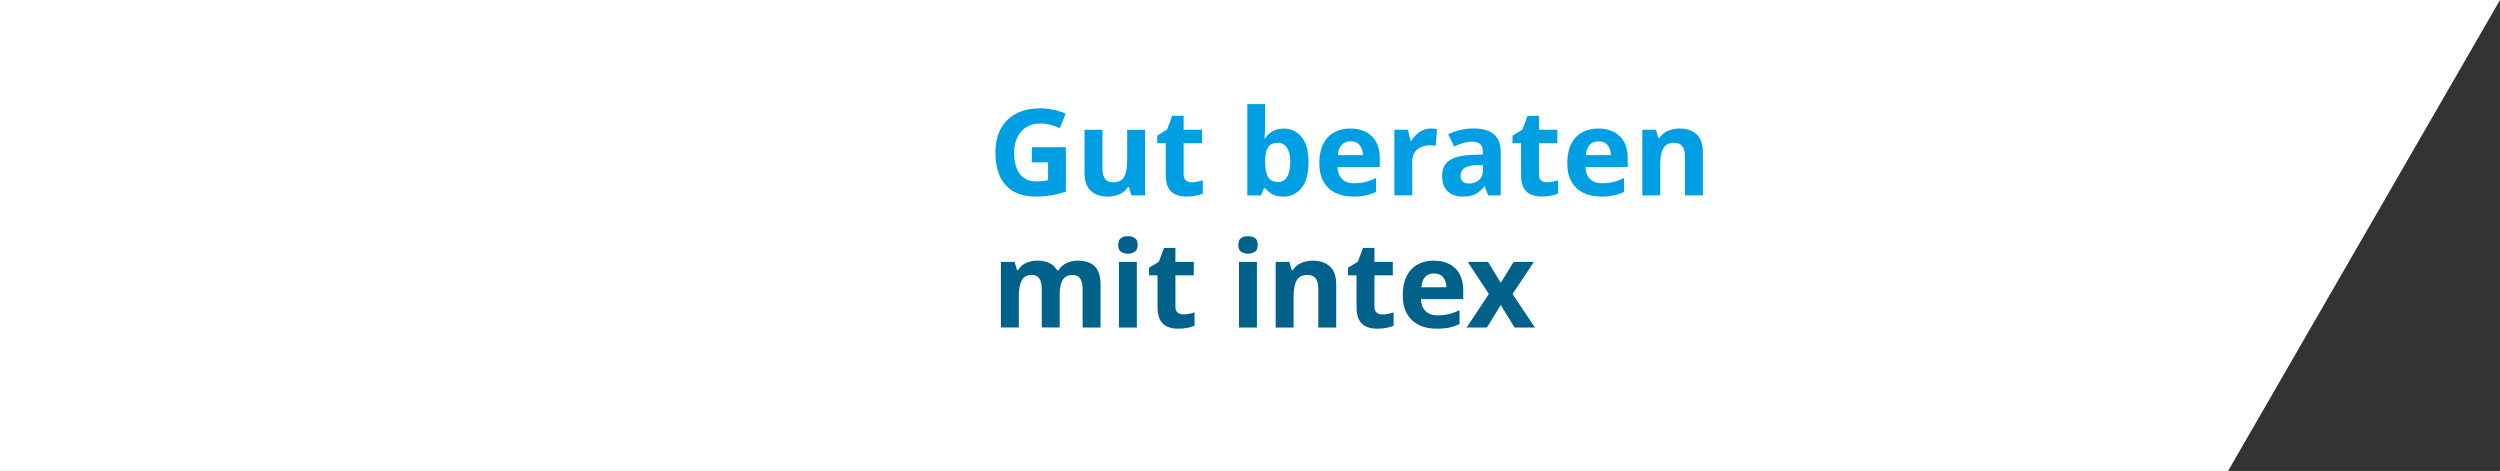 <?xml version="1.0" encoding="UTF-8"?>
<svg id="Ebene_2" data-name="Ebene 2" xmlns="http://www.w3.org/2000/svg" viewBox="0 0 817.39 153.97">
  <rect x="0" y="0" width="817.39" height="153.97" fill="#333333" stroke="none"/>
  <defs>
    <style>
      .cls-1 {
        fill: #fff;
      }

      .cls-2 {
        fill: #00628b;
      }

      .cls-3 {
        fill: #009fe3;
      }

      .cls-4 {
        fill: none;
        isolation: isolate;
      }
    </style>
  </defs>
  <g id="Ebene_1-2" data-name="Ebene 1">
    <g>
      <polygon class="cls-1" points="728.49 153.97 817.39 0 639.6 0 728.49 153.97"/>
      <rect class="cls-1" y="0" width="728.49" height="153.97"/>
    </g>
    <g class="cls-4">
      <path class="cls-3" d="m337.37,48.12h11.12v14.54c-1.47.5-3,.89-4.6,1.18s-3.39.43-5.38.43c-4.19,0-7.41-1.23-9.67-3.69-2.25-2.46-3.38-6.05-3.38-10.77,0-2.93.56-5.48,1.69-7.62,1.13-2.15,2.78-3.81,4.97-4.99,2.19-1.18,4.85-1.77,8-1.77,1.49,0,2.96.16,4.4.47,1.44.31,2.75.73,3.93,1.26l-1.97,4.75c-.86-.45-1.85-.81-2.95-1.1-1.1-.29-2.25-.43-3.46-.43-1.73,0-3.23.39-4.5,1.18-1.27.79-2.25,1.9-2.95,3.34-.69,1.44-1.04,3.12-1.04,5.03s.25,3.46.75,4.87c.5,1.42,1.28,2.52,2.36,3.32s2.48,1.2,4.21,1.2c.84,0,1.55-.04,2.12-.12.58-.08,1.13-.17,1.65-.27v-5.86h-5.31v-4.95Z"/>
      <path class="cls-3" d="m374.39,42.42v21.46h-4.48l-.79-2.75h-.31c-.68,1.1-1.62,1.9-2.81,2.4-1.19.5-2.46.75-3.79.75-2.31,0-4.15-.62-5.54-1.87-1.39-1.24-2.08-3.24-2.08-5.99v-13.99h5.86v12.54c0,1.55.28,2.71.83,3.48.55.77,1.43,1.16,2.63,1.16,1.78,0,3-.61,3.65-1.83.65-1.22.98-2.97.98-5.25v-10.1h5.86Z"/>
      <path class="cls-3" d="m389.56,59.6c.65,0,1.28-.06,1.89-.18.6-.12,1.2-.28,1.81-.49v4.36c-.63.29-1.41.52-2.34.71-.93.18-1.95.27-3.05.27-1.28,0-2.43-.21-3.44-.63-1.01-.42-1.81-1.14-2.4-2.16-.59-1.02-.88-2.46-.88-4.32v-10.34h-2.79v-2.48l3.22-1.96,1.69-4.52h3.73v4.56h6.01v4.4h-6.01v10.34c0,.81.24,1.42.71,1.83s1.09.61,1.85.61Z"/>
      <path class="cls-3" d="m413.65,34.01v6.96c0,.81-.03,1.61-.08,2.4-.05.79-.1,1.4-.16,1.85h.24c.58-.89,1.35-1.64,2.32-2.26.97-.62,2.23-.92,3.77-.92,2.41,0,4.36.94,5.86,2.81,1.49,1.87,2.24,4.63,2.24,8.27s-.76,6.44-2.28,8.33c-1.52,1.89-3.51,2.83-5.97,2.83-1.57,0-2.81-.28-3.71-.84-.9-.56-1.64-1.2-2.22-1.91h-.39l-.98,2.36h-4.48v-29.87h5.86Zm4.2,12.69c-1.52,0-2.59.48-3.22,1.43-.63.96-.96,2.39-.98,4.3v.63c0,2.07.31,3.66.92,4.77.62,1.11,1.74,1.67,3.36,1.67,1.21,0,2.16-.56,2.87-1.67.71-1.11,1.06-2.72,1.06-4.81s-.36-3.67-1.08-4.74c-.72-1.06-1.7-1.59-2.93-1.59Z"/>
      <path class="cls-3" d="m441.51,42.03c2.96,0,5.31.84,7.03,2.53,1.73,1.69,2.59,4.09,2.59,7.21v2.83h-13.83c.05,1.65.54,2.95,1.47,3.89.93.94,2.22,1.42,3.87,1.42,1.36,0,2.61-.14,3.75-.41s2.31-.7,3.52-1.28v4.52c-1.07.52-2.19.91-3.34,1.16-1.15.25-2.55.37-4.21.37-2.15,0-4.05-.4-5.7-1.2-1.65-.8-2.95-2-3.89-3.62-.94-1.61-1.41-3.66-1.41-6.15s.43-4.57,1.28-6.25c.85-1.68,2.04-2.93,3.56-3.77,1.52-.84,3.29-1.26,5.31-1.26Zm.04,4.17c-1.15,0-2.1.37-2.83,1.1-.73.73-1.17,1.87-1.3,3.42h8.21c-.03-1.28-.37-2.36-1.04-3.22-.67-.86-1.68-1.3-3.05-1.3Z"/>
      <path class="cls-3" d="m467.88,42.03c.29,0,.63.01,1.02.04.39.03.71.07.94.12l-.43,5.5c-.21-.05-.49-.1-.83-.14-.34-.04-.64-.06-.9-.06-1,0-1.95.18-2.87.53-.92.35-1.66.92-2.22,1.71-.56.79-.84,1.86-.84,3.22v10.92h-5.86v-21.46h4.44l.86,3.62h.27c.63-1.1,1.49-2.04,2.59-2.83,1.1-.79,2.37-1.18,3.81-1.18Z"/>
      <path class="cls-3" d="m481.75,41.99c2.88,0,5.09.62,6.62,1.87s2.3,3.15,2.3,5.72v14.3h-4.09l-1.14-2.91h-.16c-.92,1.15-1.89,1.99-2.91,2.52-1.02.52-2.42.79-4.21.79-1.91,0-3.5-.55-4.76-1.65-1.26-1.1-1.89-2.82-1.89-5.15s.8-3.96,2.4-5.03c1.6-1.07,3.99-1.68,7.19-1.81l3.73-.12v-.94c0-1.13-.29-1.95-.88-2.48-.59-.52-1.41-.79-2.46-.79s-2.07.15-3.07.45c-1,.3-1.99.67-2.99,1.12l-1.93-3.97c1.13-.58,2.4-1.04,3.81-1.39,1.41-.35,2.88-.53,4.4-.53Zm3.1,11.95l-2.28.08c-1.89.05-3.2.39-3.93,1.02-.73.63-1.1,1.45-1.1,2.48,0,.89.26,1.53.79,1.91.52.38,1.2.57,2.04.57,1.26,0,2.32-.37,3.18-1.12.86-.75,1.3-1.8,1.3-3.16v-1.77Z"/>
      <path class="cls-3" d="m505.73,59.6c.65,0,1.28-.06,1.89-.18.6-.12,1.2-.28,1.81-.49v4.36c-.63.29-1.41.52-2.34.71-.93.18-1.95.27-3.05.27-1.28,0-2.43-.21-3.44-.63-1.01-.42-1.81-1.14-2.4-2.16-.59-1.02-.88-2.46-.88-4.32v-10.34h-2.79v-2.48l3.22-1.96,1.69-4.52h3.73v4.56h6.01v4.4h-6.01v10.34c0,.81.24,1.42.71,1.83s1.09.61,1.85.61Z"/>
      <path class="cls-3" d="m522.58,42.03c2.96,0,5.31.84,7.03,2.53,1.73,1.69,2.59,4.09,2.59,7.21v2.83h-13.83c.05,1.65.54,2.95,1.47,3.89.93.94,2.22,1.42,3.87,1.42,1.36,0,2.61-.14,3.75-.41s2.31-.7,3.52-1.28v4.52c-1.07.52-2.19.91-3.34,1.16-1.15.25-2.55.37-4.21.37-2.15,0-4.05-.4-5.7-1.2-1.65-.8-2.95-2-3.89-3.62-.94-1.61-1.41-3.66-1.41-6.15s.43-4.57,1.28-6.25c.85-1.68,2.04-2.93,3.56-3.77,1.52-.84,3.29-1.26,5.31-1.26Zm.04,4.17c-1.15,0-2.1.37-2.83,1.1-.73.73-1.17,1.87-1.3,3.42h8.21c-.03-1.28-.37-2.36-1.04-3.22-.67-.86-1.68-1.3-3.05-1.3Z"/>
      <path class="cls-3" d="m549.15,42.03c2.31,0,4.15.62,5.54,1.87,1.39,1.25,2.08,3.24,2.08,5.99v13.99h-5.86v-12.54c0-1.55-.27-2.71-.83-3.48s-1.43-1.16-2.63-1.16c-1.78,0-3,.61-3.65,1.83-.66,1.22-.98,2.97-.98,5.25v10.1h-5.86v-21.46h4.48l.79,2.75h.31c.68-1.1,1.62-1.9,2.81-2.4,1.19-.5,2.46-.75,3.79-.75Z"/>
    </g>
    <g class="cls-4">
      <path class="cls-2" d="m352.44,85.23c2.44,0,4.28.62,5.52,1.87,1.24,1.25,1.87,3.24,1.87,5.99v13.99h-5.86v-12.54c0-3.09-1.07-4.64-3.22-4.64-1.55,0-2.65.55-3.3,1.65-.66,1.1-.98,2.69-.98,4.75v10.77h-5.86v-12.54c0-3.09-1.07-4.64-3.22-4.64-1.62,0-2.74.61-3.36,1.83-.62,1.22-.92,2.97-.92,5.25v10.1h-5.86v-21.46h4.48l.79,2.75h.31c.65-1.1,1.55-1.9,2.69-2.4,1.14-.5,2.32-.75,3.56-.75,1.57,0,2.9.25,3.99.77,1.09.51,1.93,1.3,2.53,2.38h.51c.65-1.1,1.57-1.9,2.73-2.4,1.17-.5,2.36-.75,3.6-.75Z"/>
      <path class="cls-2" d="m368.79,77.21c.86,0,1.61.2,2.24.61.63.41.94,1.16.94,2.26s-.31,1.82-.94,2.24c-.63.42-1.38.63-2.24.63s-1.64-.21-2.26-.63c-.62-.42-.92-1.17-.92-2.24s.31-1.85.92-2.26c.62-.41,1.37-.61,2.26-.61Zm2.91,8.41v21.46h-5.86v-21.46h5.86Z"/>
      <path class="cls-2" d="m386.87,102.8c.65,0,1.28-.06,1.89-.18.6-.12,1.2-.28,1.81-.49v4.36c-.63.29-1.41.52-2.34.71-.93.18-1.95.27-3.05.27-1.28,0-2.43-.21-3.44-.63-1.01-.42-1.81-1.14-2.4-2.16-.59-1.02-.88-2.46-.88-4.32v-10.34h-2.79v-2.48l3.22-1.96,1.69-4.52h3.73v4.56h6.01v4.4h-6.01v10.34c0,.81.24,1.42.71,1.83s1.09.61,1.85.61Z"/>
      <path class="cls-2" d="m408.05,77.21c.86,0,1.61.2,2.24.61.63.41.94,1.16.94,2.26s-.31,1.82-.94,2.24c-.63.42-1.38.63-2.24.63s-1.64-.21-2.26-.63c-.62-.42-.92-1.17-.92-2.24s.31-1.85.92-2.26c.62-.41,1.37-.61,2.26-.61Zm2.91,8.41v21.46h-5.86v-21.46h5.86Z"/>
      <path class="cls-2" d="m429.27,85.23c2.31,0,4.15.62,5.54,1.87,1.39,1.25,2.08,3.24,2.08,5.99v13.99h-5.86v-12.54c0-1.55-.27-2.71-.83-3.48s-1.43-1.16-2.63-1.16c-1.78,0-3,.61-3.65,1.83-.66,1.22-.98,2.97-.98,5.25v10.1h-5.86v-21.46h4.48l.79,2.75h.31c.68-1.1,1.62-1.9,2.81-2.4,1.19-.5,2.46-.75,3.79-.75Z"/>
      <path class="cls-2" d="m451.94,102.8c.65,0,1.28-.06,1.89-.18.6-.12,1.2-.28,1.81-.49v4.36c-.63.29-1.41.52-2.34.71-.93.18-1.95.27-3.05.27-1.28,0-2.43-.21-3.44-.63-1.01-.42-1.81-1.14-2.4-2.16-.59-1.02-.88-2.46-.88-4.32v-10.34h-2.79v-2.48l3.22-1.96,1.69-4.52h3.73v4.56h6.01v4.4h-6.01v10.34c0,.81.24,1.42.71,1.83s1.09.61,1.85.61Z"/>
      <path class="cls-2" d="m468.8,85.23c2.96,0,5.31.84,7.03,2.53,1.73,1.69,2.59,4.09,2.59,7.21v2.83h-13.83c.05,1.65.54,2.95,1.47,3.89.93.94,2.22,1.42,3.87,1.42,1.36,0,2.61-.14,3.75-.41s2.31-.7,3.52-1.28v4.52c-1.07.52-2.19.91-3.34,1.16-1.15.25-2.55.37-4.21.37-2.15,0-4.05-.4-5.7-1.2-1.65-.8-2.95-2-3.89-3.62-.94-1.61-1.41-3.66-1.41-6.15s.43-4.57,1.28-6.25c.85-1.68,2.04-2.93,3.56-3.77,1.52-.84,3.29-1.26,5.31-1.26Zm.04,4.17c-1.15,0-2.1.37-2.83,1.1-.73.73-1.17,1.87-1.3,3.42h8.21c-.03-1.28-.37-2.36-1.04-3.22-.67-.86-1.68-1.3-3.05-1.3Z"/>
      <path class="cls-2" d="m486.8,96.12l-6.92-10.49h6.64l4.17,6.84,4.2-6.84h6.64l-7,10.49,7.31,10.96h-6.64l-4.52-7.35-4.52,7.35h-6.64l7.27-10.96Z"/>
    </g>
  </g>
</svg>
